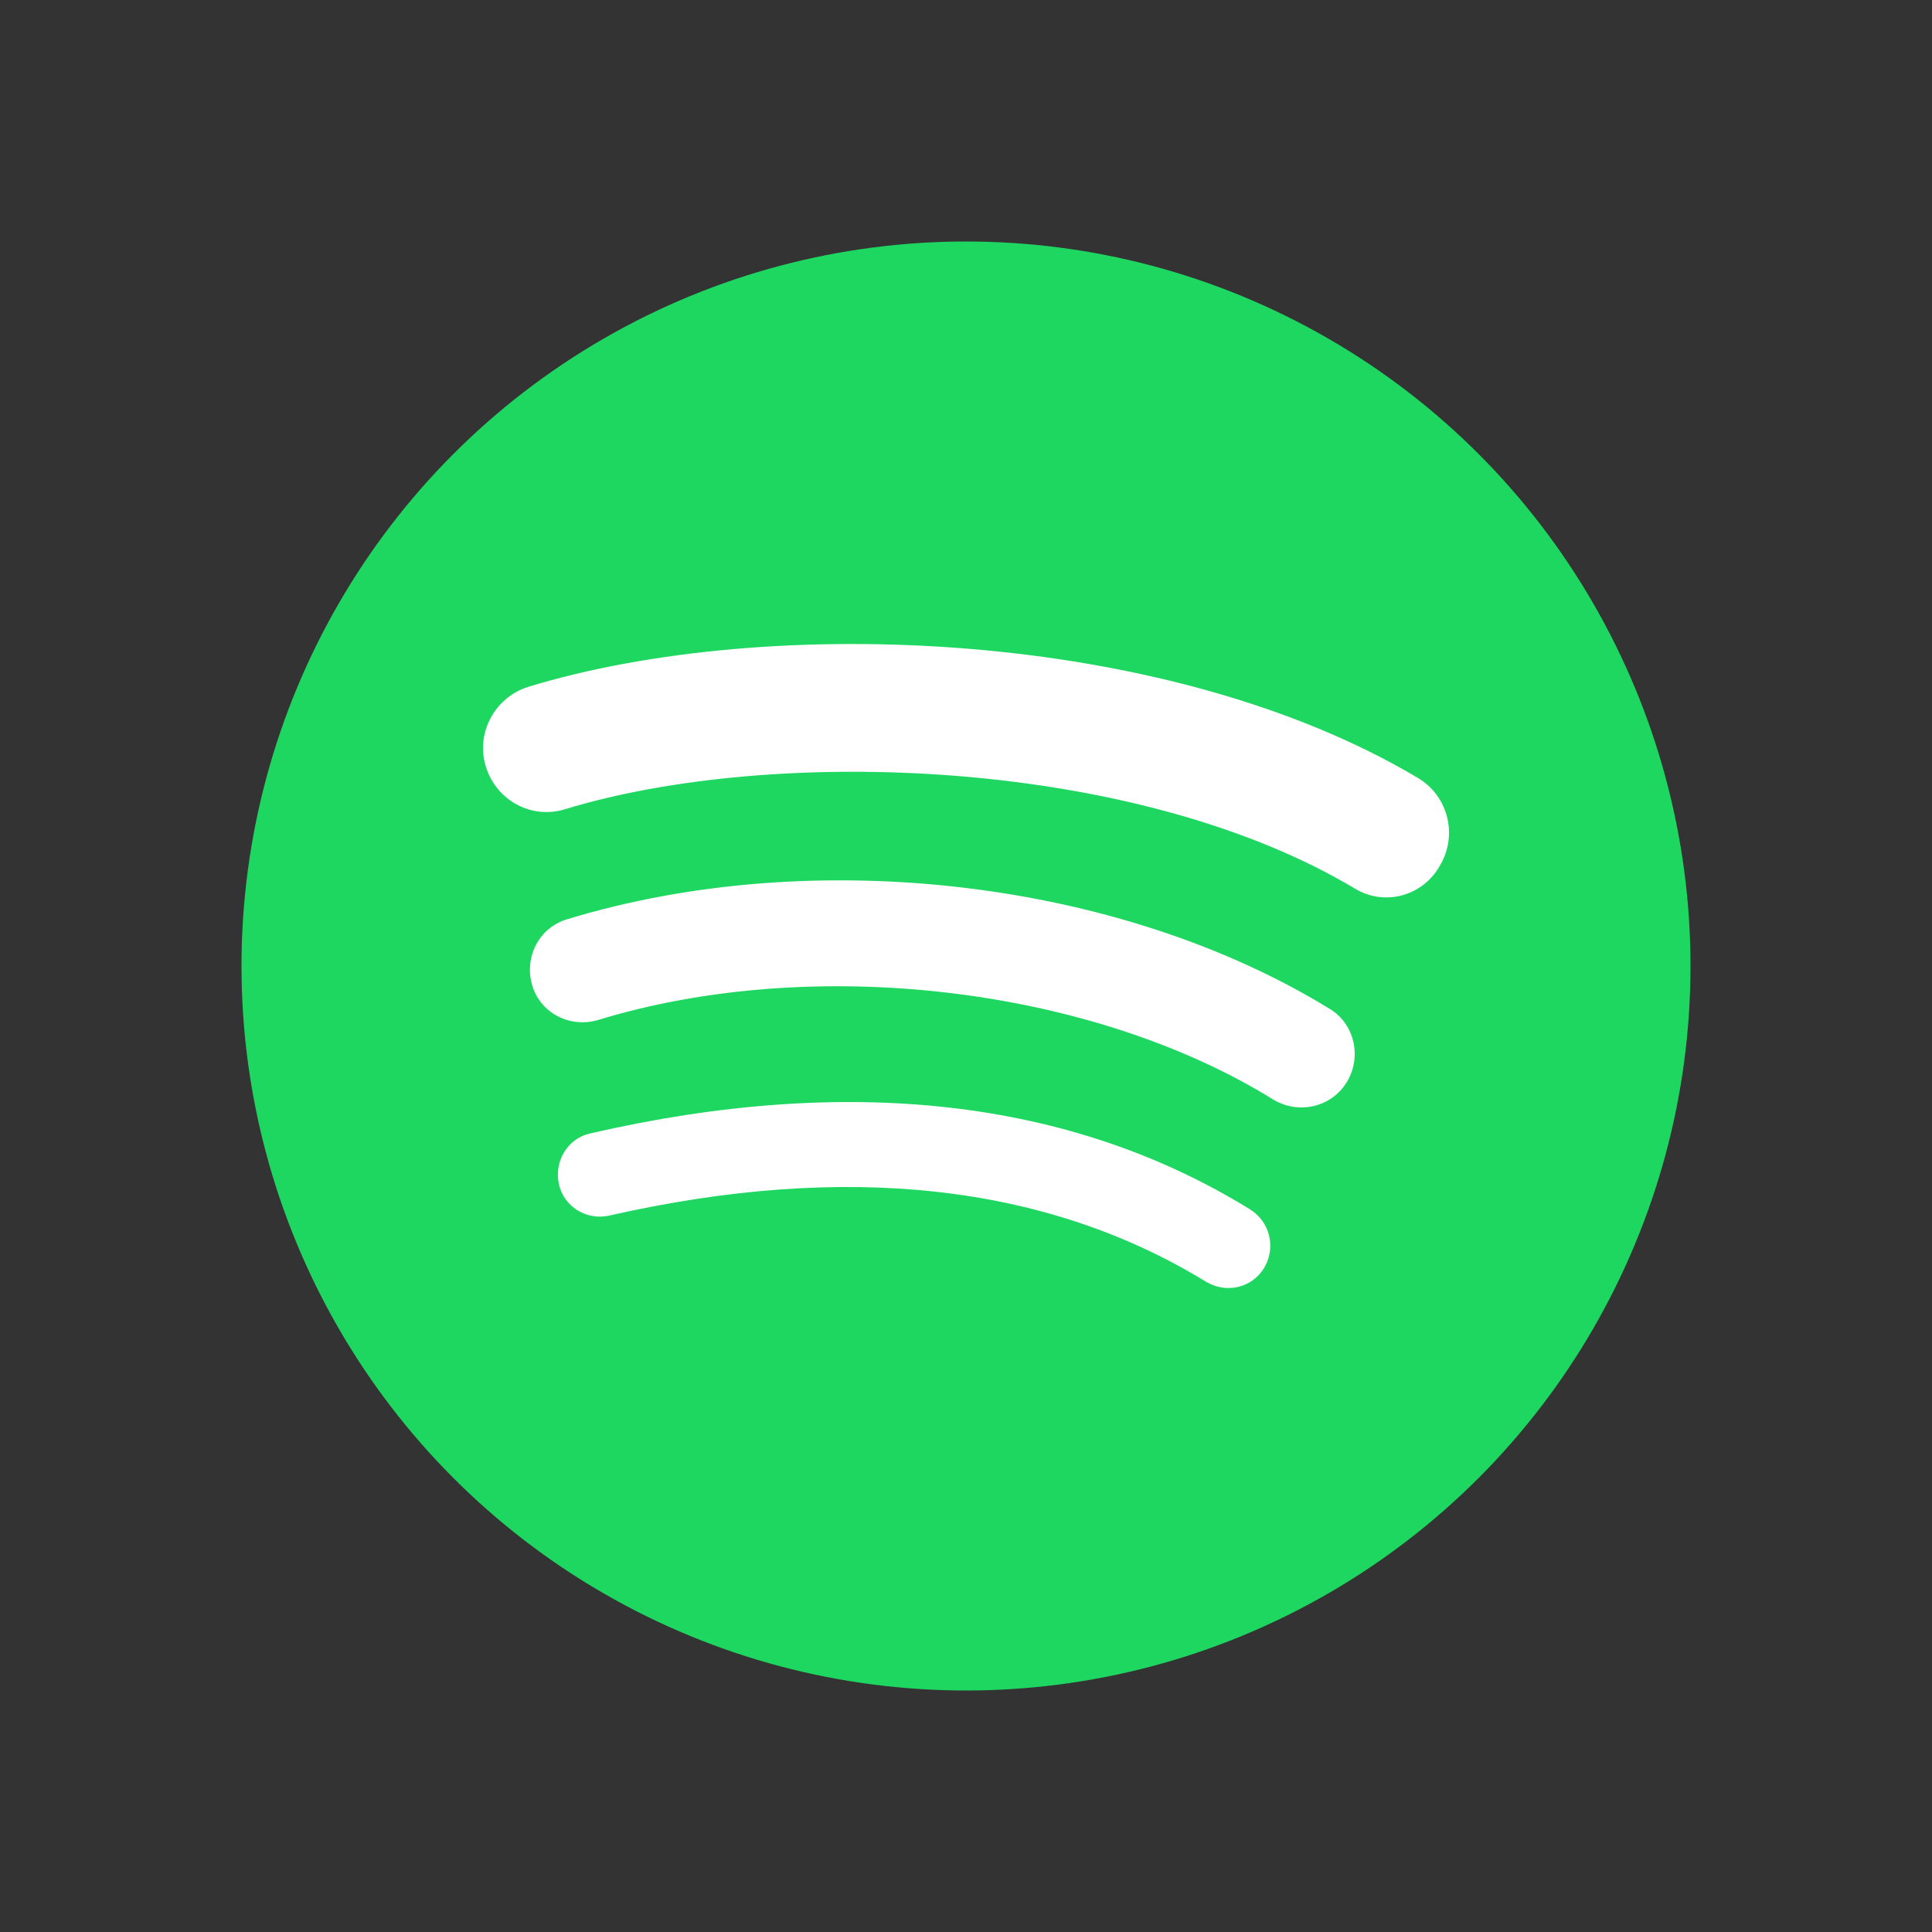 <svg width="24" height="24" viewBox="0 0 24 24" fill="none" xmlns="http://www.w3.org/2000/svg">
<rect x="0" y="0" width="24" height="24" fill="#333333" stroke="none"/>
<circle cx="12" cy="12" r="9" fill="#1ED760"/>
<path d="M15.704 15.749C15.553 16.002 15.23 16.073 14.979 15.921C12.995 14.706 10.507 14.433 7.566 15.101C7.284 15.162 7.002 14.99 6.942 14.706C6.882 14.423 7.053 14.139 7.335 14.079C10.547 13.34 13.307 13.654 15.523 15.02C15.774 15.172 15.855 15.496 15.704 15.749ZM16.731 13.441C16.54 13.755 16.137 13.846 15.825 13.664C13.559 12.257 10.104 11.852 7.425 12.672C7.073 12.773 6.71 12.581 6.61 12.237C6.509 11.883 6.7 11.518 7.053 11.417C10.114 10.486 13.921 10.931 16.53 12.54C16.822 12.723 16.922 13.127 16.731 13.441ZM16.822 11.033C14.102 9.413 9.621 9.261 7.023 10.051C6.61 10.182 6.167 9.95 6.036 9.524C5.905 9.11 6.146 8.664 6.559 8.533C9.54 7.622 14.495 7.804 17.617 9.666C17.99 9.889 18.111 10.375 17.889 10.749C17.678 11.134 17.194 11.265 16.822 11.033Z" fill="white"/>
</svg>
